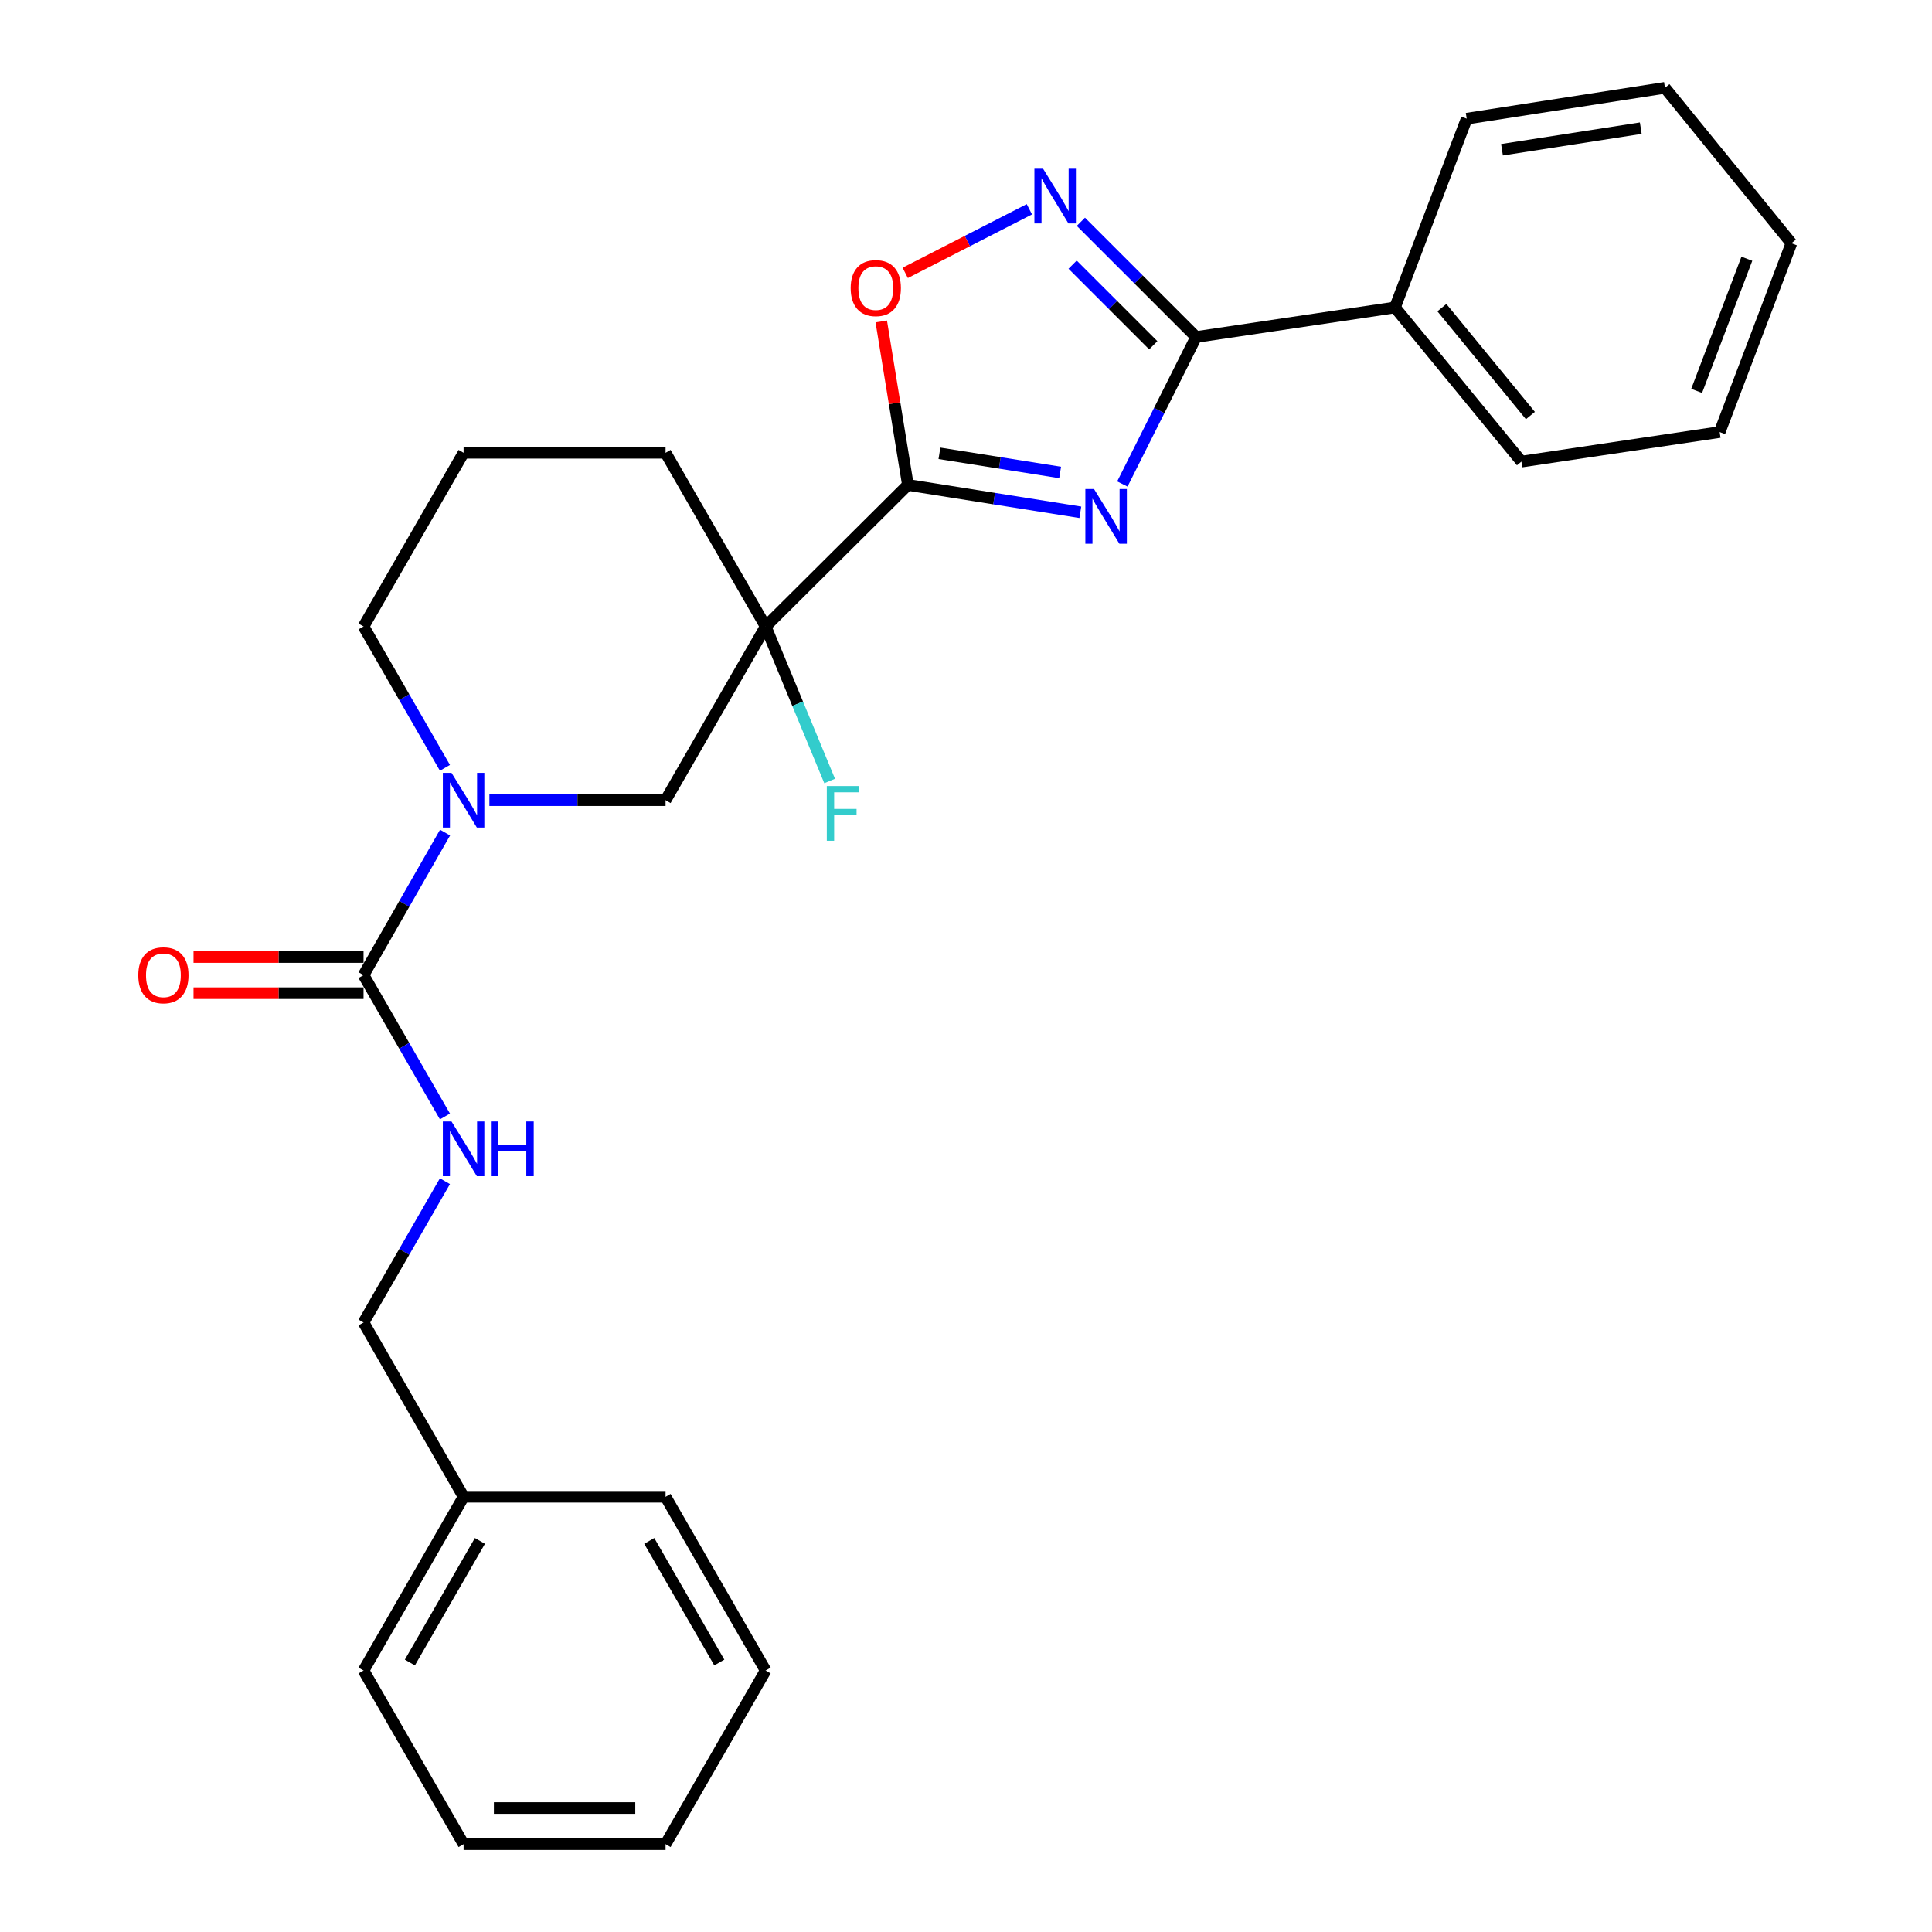 <?xml version='1.0' encoding='iso-8859-1'?>
<svg version='1.1' baseProfile='full'
              xmlns='http://www.w3.org/2000/svg'
                      xmlns:rdkit='http://www.rdkit.org/xml'
                      xmlns:xlink='http://www.w3.org/1999/xlink'
                  xml:space='preserve'
width='1000px' height='1000px' viewBox='0 0 1000 1000'>
<!-- END OF HEADER -->
<rect style='opacity:1.0;fill:#FFFFFF;stroke:none' width='1000' height='1000' x='0' y='0'> </rect>
<path class='bond-0' d='M 559.182,265.154 L 514.558,258.073' style='fill:none;fill-rule:evenodd;stroke:#0000FF;stroke-width:6px;stroke-linecap:butt;stroke-linejoin:miter;stroke-opacity:1' />
<path class='bond-0' d='M 514.558,258.073 L 469.933,250.992' style='fill:none;fill-rule:evenodd;stroke:#000000;stroke-width:6px;stroke-linecap:butt;stroke-linejoin:miter;stroke-opacity:1' />
<path class='bond-0' d='M 548.727,244.55 L 517.49,239.593' style='fill:none;fill-rule:evenodd;stroke:#0000FF;stroke-width:6px;stroke-linecap:butt;stroke-linejoin:miter;stroke-opacity:1' />
<path class='bond-0' d='M 517.49,239.593 L 486.252,234.636' style='fill:none;fill-rule:evenodd;stroke:#000000;stroke-width:6px;stroke-linecap:butt;stroke-linejoin:miter;stroke-opacity:1' />
<path class='bond-2' d='M 580.929,250.513 L 600.019,212.473' style='fill:none;fill-rule:evenodd;stroke:#0000FF;stroke-width:6px;stroke-linecap:butt;stroke-linejoin:miter;stroke-opacity:1' />
<path class='bond-2' d='M 600.019,212.473 L 619.109,174.434' style='fill:none;fill-rule:evenodd;stroke:#000000;stroke-width:6px;stroke-linecap:butt;stroke-linejoin:miter;stroke-opacity:1' />
<path class='bond-1' d='M 469.933,250.992 L 396.296,324.265' style='fill:none;fill-rule:evenodd;stroke:#000000;stroke-width:6px;stroke-linecap:butt;stroke-linejoin:miter;stroke-opacity:1' />
<path class='bond-6' d='M 469.933,250.992 L 463.036,208.687' style='fill:none;fill-rule:evenodd;stroke:#000000;stroke-width:6px;stroke-linecap:butt;stroke-linejoin:miter;stroke-opacity:1' />
<path class='bond-6' d='M 463.036,208.687 L 456.139,166.382' style='fill:none;fill-rule:evenodd;stroke:#FF0000;stroke-width:6px;stroke-linecap:butt;stroke-linejoin:miter;stroke-opacity:1' />
<path class='bond-7' d='M 396.296,324.265 L 344.498,414.18' style='fill:none;fill-rule:evenodd;stroke:#000000;stroke-width:6px;stroke-linecap:butt;stroke-linejoin:miter;stroke-opacity:1' />
<path class='bond-11' d='M 396.296,324.265 L 412.861,364.253' style='fill:none;fill-rule:evenodd;stroke:#000000;stroke-width:6px;stroke-linecap:butt;stroke-linejoin:miter;stroke-opacity:1' />
<path class='bond-11' d='M 412.861,364.253 L 429.427,404.242' style='fill:none;fill-rule:evenodd;stroke:#33CCCC;stroke-width:6px;stroke-linecap:butt;stroke-linejoin:miter;stroke-opacity:1' />
<path class='bond-13' d='M 396.296,324.265 L 344.498,234.37' style='fill:none;fill-rule:evenodd;stroke:#000000;stroke-width:6px;stroke-linecap:butt;stroke-linejoin:miter;stroke-opacity:1' />
<path class='bond-3' d='M 619.109,174.434 L 589.288,144.617' style='fill:none;fill-rule:evenodd;stroke:#000000;stroke-width:6px;stroke-linecap:butt;stroke-linejoin:miter;stroke-opacity:1' />
<path class='bond-3' d='M 589.288,144.617 L 559.467,114.8' style='fill:none;fill-rule:evenodd;stroke:#0000FF;stroke-width:6px;stroke-linecap:butt;stroke-linejoin:miter;stroke-opacity:1' />
<path class='bond-3' d='M 596.933,178.72 L 576.058,157.848' style='fill:none;fill-rule:evenodd;stroke:#000000;stroke-width:6px;stroke-linecap:butt;stroke-linejoin:miter;stroke-opacity:1' />
<path class='bond-3' d='M 576.058,157.848 L 555.184,136.977' style='fill:none;fill-rule:evenodd;stroke:#0000FF;stroke-width:6px;stroke-linecap:butt;stroke-linejoin:miter;stroke-opacity:1' />
<path class='bond-10' d='M 619.109,174.434 L 722.028,159.143' style='fill:none;fill-rule:evenodd;stroke:#000000;stroke-width:6px;stroke-linecap:butt;stroke-linejoin:miter;stroke-opacity:1' />
<path class='bond-27' d='M 532.8,108.32 L 500.672,124.778' style='fill:none;fill-rule:evenodd;stroke:#0000FF;stroke-width:6px;stroke-linecap:butt;stroke-linejoin:miter;stroke-opacity:1' />
<path class='bond-27' d='M 500.672,124.778 L 468.544,141.236' style='fill:none;fill-rule:evenodd;stroke:#FF0000;stroke-width:6px;stroke-linecap:butt;stroke-linejoin:miter;stroke-opacity:1' />
<path class='bond-4' d='M 253.311,414.18 L 298.904,414.18' style='fill:none;fill-rule:evenodd;stroke:#0000FF;stroke-width:6px;stroke-linecap:butt;stroke-linejoin:miter;stroke-opacity:1' />
<path class='bond-4' d='M 298.904,414.18 L 344.498,414.18' style='fill:none;fill-rule:evenodd;stroke:#000000;stroke-width:6px;stroke-linecap:butt;stroke-linejoin:miter;stroke-opacity:1' />
<path class='bond-5' d='M 230.366,430.948 L 209.268,467.834' style='fill:none;fill-rule:evenodd;stroke:#0000FF;stroke-width:6px;stroke-linecap:butt;stroke-linejoin:miter;stroke-opacity:1' />
<path class='bond-5' d='M 209.268,467.834 L 188.17,504.719' style='fill:none;fill-rule:evenodd;stroke:#000000;stroke-width:6px;stroke-linecap:butt;stroke-linejoin:miter;stroke-opacity:1' />
<path class='bond-29' d='M 230.308,397.426 L 209.239,360.846' style='fill:none;fill-rule:evenodd;stroke:#0000FF;stroke-width:6px;stroke-linecap:butt;stroke-linejoin:miter;stroke-opacity:1' />
<path class='bond-29' d='M 209.239,360.846 L 188.17,324.265' style='fill:none;fill-rule:evenodd;stroke:#000000;stroke-width:6px;stroke-linecap:butt;stroke-linejoin:miter;stroke-opacity:1' />
<path class='bond-8' d='M 188.17,504.719 L 209.239,541.3' style='fill:none;fill-rule:evenodd;stroke:#000000;stroke-width:6px;stroke-linecap:butt;stroke-linejoin:miter;stroke-opacity:1' />
<path class='bond-8' d='M 209.239,541.3 L 230.308,577.881' style='fill:none;fill-rule:evenodd;stroke:#0000FF;stroke-width:6px;stroke-linecap:butt;stroke-linejoin:miter;stroke-opacity:1' />
<path class='bond-9' d='M 188.17,495.364 L 144.173,495.364' style='fill:none;fill-rule:evenodd;stroke:#000000;stroke-width:6px;stroke-linecap:butt;stroke-linejoin:miter;stroke-opacity:1' />
<path class='bond-9' d='M 144.173,495.364 L 100.175,495.364' style='fill:none;fill-rule:evenodd;stroke:#FF0000;stroke-width:6px;stroke-linecap:butt;stroke-linejoin:miter;stroke-opacity:1' />
<path class='bond-9' d='M 188.17,514.075 L 144.173,514.075' style='fill:none;fill-rule:evenodd;stroke:#000000;stroke-width:6px;stroke-linecap:butt;stroke-linejoin:miter;stroke-opacity:1' />
<path class='bond-9' d='M 144.173,514.075 L 100.175,514.075' style='fill:none;fill-rule:evenodd;stroke:#FF0000;stroke-width:6px;stroke-linecap:butt;stroke-linejoin:miter;stroke-opacity:1' />
<path class='bond-12' d='M 230.305,611.388 L 209.237,647.953' style='fill:none;fill-rule:evenodd;stroke:#0000FF;stroke-width:6px;stroke-linecap:butt;stroke-linejoin:miter;stroke-opacity:1' />
<path class='bond-12' d='M 209.237,647.953 L 188.17,684.519' style='fill:none;fill-rule:evenodd;stroke:#000000;stroke-width:6px;stroke-linecap:butt;stroke-linejoin:miter;stroke-opacity:1' />
<path class='bond-17' d='M 722.028,159.143 L 787.484,238.923' style='fill:none;fill-rule:evenodd;stroke:#000000;stroke-width:6px;stroke-linecap:butt;stroke-linejoin:miter;stroke-opacity:1' />
<path class='bond-17' d='M 746.312,159.242 L 792.131,215.088' style='fill:none;fill-rule:evenodd;stroke:#000000;stroke-width:6px;stroke-linecap:butt;stroke-linejoin:miter;stroke-opacity:1' />
<path class='bond-18' d='M 722.028,159.143 L 759.159,61.421' style='fill:none;fill-rule:evenodd;stroke:#000000;stroke-width:6px;stroke-linecap:butt;stroke-linejoin:miter;stroke-opacity:1' />
<path class='bond-15' d='M 188.17,684.519 L 239.957,774.746' style='fill:none;fill-rule:evenodd;stroke:#000000;stroke-width:6px;stroke-linecap:butt;stroke-linejoin:miter;stroke-opacity:1' />
<path class='bond-16' d='M 344.498,234.37 L 239.957,234.37' style='fill:none;fill-rule:evenodd;stroke:#000000;stroke-width:6px;stroke-linecap:butt;stroke-linejoin:miter;stroke-opacity:1' />
<path class='bond-14' d='M 188.17,324.265 L 239.957,234.37' style='fill:none;fill-rule:evenodd;stroke:#000000;stroke-width:6px;stroke-linecap:butt;stroke-linejoin:miter;stroke-opacity:1' />
<path class='bond-19' d='M 239.957,774.746 L 188.17,864.661' style='fill:none;fill-rule:evenodd;stroke:#000000;stroke-width:6px;stroke-linecap:butt;stroke-linejoin:miter;stroke-opacity:1' />
<path class='bond-19' d='M 248.403,797.572 L 212.152,860.512' style='fill:none;fill-rule:evenodd;stroke:#000000;stroke-width:6px;stroke-linecap:butt;stroke-linejoin:miter;stroke-opacity:1' />
<path class='bond-20' d='M 239.957,774.746 L 344.498,774.746' style='fill:none;fill-rule:evenodd;stroke:#000000;stroke-width:6px;stroke-linecap:butt;stroke-linejoin:miter;stroke-opacity:1' />
<path class='bond-22' d='M 787.484,238.923 L 890.102,223.632' style='fill:none;fill-rule:evenodd;stroke:#000000;stroke-width:6px;stroke-linecap:butt;stroke-linejoin:miter;stroke-opacity:1' />
<path class='bond-21' d='M 759.159,61.421 L 861.776,45.455' style='fill:none;fill-rule:evenodd;stroke:#000000;stroke-width:6px;stroke-linecap:butt;stroke-linejoin:miter;stroke-opacity:1' />
<path class='bond-21' d='M 777.428,77.514 L 849.26,66.338' style='fill:none;fill-rule:evenodd;stroke:#000000;stroke-width:6px;stroke-linecap:butt;stroke-linejoin:miter;stroke-opacity:1' />
<path class='bond-24' d='M 188.17,864.661 L 239.957,954.545' style='fill:none;fill-rule:evenodd;stroke:#000000;stroke-width:6px;stroke-linecap:butt;stroke-linejoin:miter;stroke-opacity:1' />
<path class='bond-23' d='M 344.498,774.746 L 396.296,864.661' style='fill:none;fill-rule:evenodd;stroke:#000000;stroke-width:6px;stroke-linecap:butt;stroke-linejoin:miter;stroke-opacity:1' />
<path class='bond-23' d='M 336.055,797.573 L 372.313,860.514' style='fill:none;fill-rule:evenodd;stroke:#000000;stroke-width:6px;stroke-linecap:butt;stroke-linejoin:miter;stroke-opacity:1' />
<path class='bond-25' d='M 861.776,45.455 L 927.233,125.911' style='fill:none;fill-rule:evenodd;stroke:#000000;stroke-width:6px;stroke-linecap:butt;stroke-linejoin:miter;stroke-opacity:1' />
<path class='bond-28' d='M 890.102,223.632 L 927.233,125.911' style='fill:none;fill-rule:evenodd;stroke:#000000;stroke-width:6px;stroke-linecap:butt;stroke-linejoin:miter;stroke-opacity:1' />
<path class='bond-28' d='M 878.181,202.328 L 904.172,133.923' style='fill:none;fill-rule:evenodd;stroke:#000000;stroke-width:6px;stroke-linecap:butt;stroke-linejoin:miter;stroke-opacity:1' />
<path class='bond-26' d='M 396.296,864.661 L 344.498,954.545' style='fill:none;fill-rule:evenodd;stroke:#000000;stroke-width:6px;stroke-linecap:butt;stroke-linejoin:miter;stroke-opacity:1' />
<path class='bond-30' d='M 239.957,954.545 L 344.498,954.545' style='fill:none;fill-rule:evenodd;stroke:#000000;stroke-width:6px;stroke-linecap:butt;stroke-linejoin:miter;stroke-opacity:1' />
<path class='bond-30' d='M 255.638,935.835 L 328.817,935.835' style='fill:none;fill-rule:evenodd;stroke:#000000;stroke-width:6px;stroke-linecap:butt;stroke-linejoin:miter;stroke-opacity:1' />
<path  class='atom-0' d='M 566.259 253.11
L 575.539 268.11
Q 576.459 269.59, 577.939 272.27
Q 579.419 274.95, 579.499 275.11
L 579.499 253.11
L 583.259 253.11
L 583.259 281.43
L 579.379 281.43
L 569.419 265.03
Q 568.259 263.11, 567.019 260.91
Q 565.819 258.71, 565.459 258.03
L 565.459 281.43
L 561.779 281.43
L 561.779 253.11
L 566.259 253.11
' fill='#0000FF'/>
<path  class='atom-4' d='M 539.888 87.323
L 549.168 102.323
Q 550.088 103.803, 551.568 106.483
Q 553.048 109.163, 553.128 109.323
L 553.128 87.323
L 556.888 87.323
L 556.888 115.643
L 553.008 115.643
L 543.048 99.243
Q 541.888 97.323, 540.648 95.123
Q 539.448 92.923, 539.088 92.243
L 539.088 115.643
L 535.408 115.643
L 535.408 87.323
L 539.888 87.323
' fill='#0000FF'/>
<path  class='atom-5' d='M 233.697 400.02
L 242.977 415.02
Q 243.897 416.5, 245.377 419.18
Q 246.857 421.86, 246.937 422.02
L 246.937 400.02
L 250.697 400.02
L 250.697 428.34
L 246.817 428.34
L 236.857 411.94
Q 235.697 410.02, 234.457 407.82
Q 233.257 405.62, 232.897 404.94
L 232.897 428.34
L 229.217 428.34
L 229.217 400.02
L 233.697 400.02
' fill='#0000FF'/>
<path  class='atom-7' d='M 440.311 149.119
Q 440.311 142.319, 443.671 138.519
Q 447.031 134.719, 453.311 134.719
Q 459.591 134.719, 462.951 138.519
Q 466.311 142.319, 466.311 149.119
Q 466.311 155.999, 462.911 159.919
Q 459.511 163.799, 453.311 163.799
Q 447.071 163.799, 443.671 159.919
Q 440.311 156.039, 440.311 149.119
M 453.311 160.599
Q 457.631 160.599, 459.951 157.719
Q 462.311 154.799, 462.311 149.119
Q 462.311 143.559, 459.951 140.759
Q 457.631 137.919, 453.311 137.919
Q 448.991 137.919, 446.631 140.719
Q 444.311 143.519, 444.311 149.119
Q 444.311 154.839, 446.631 157.719
Q 448.991 160.599, 453.311 160.599
' fill='#FF0000'/>
<path  class='atom-9' d='M 233.697 580.475
L 242.977 595.475
Q 243.897 596.955, 245.377 599.635
Q 246.857 602.315, 246.937 602.475
L 246.937 580.475
L 250.697 580.475
L 250.697 608.795
L 246.817 608.795
L 236.857 592.395
Q 235.697 590.475, 234.457 588.275
Q 233.257 586.075, 232.897 585.395
L 232.897 608.795
L 229.217 608.795
L 229.217 580.475
L 233.697 580.475
' fill='#0000FF'/>
<path  class='atom-9' d='M 254.097 580.475
L 257.937 580.475
L 257.937 592.515
L 272.417 592.515
L 272.417 580.475
L 276.257 580.475
L 276.257 608.795
L 272.417 608.795
L 272.417 595.715
L 257.937 595.715
L 257.937 608.795
L 254.097 608.795
L 254.097 580.475
' fill='#0000FF'/>
<path  class='atom-10' d='M 71.585 504.799
Q 71.585 497.999, 74.945 494.199
Q 78.305 490.399, 84.585 490.399
Q 90.865 490.399, 94.225 494.199
Q 97.585 497.999, 97.585 504.799
Q 97.585 511.679, 94.186 515.599
Q 90.785 519.479, 84.585 519.479
Q 78.346 519.479, 74.945 515.599
Q 71.585 511.719, 71.585 504.799
M 84.585 516.279
Q 88.906 516.279, 91.225 513.399
Q 93.585 510.479, 93.585 504.799
Q 93.585 499.239, 91.225 496.439
Q 88.906 493.599, 84.585 493.599
Q 80.266 493.599, 77.906 496.399
Q 75.585 499.199, 75.585 504.799
Q 75.585 510.519, 77.906 513.399
Q 80.266 516.279, 84.585 516.279
' fill='#FF0000'/>
<path  class='atom-12' d='M 427.958 406.86
L 444.798 406.86
L 444.798 410.1
L 431.758 410.1
L 431.758 418.7
L 443.358 418.7
L 443.358 421.98
L 431.758 421.98
L 431.758 435.18
L 427.958 435.18
L 427.958 406.86
' fill='#33CCCC'/>
</svg>

